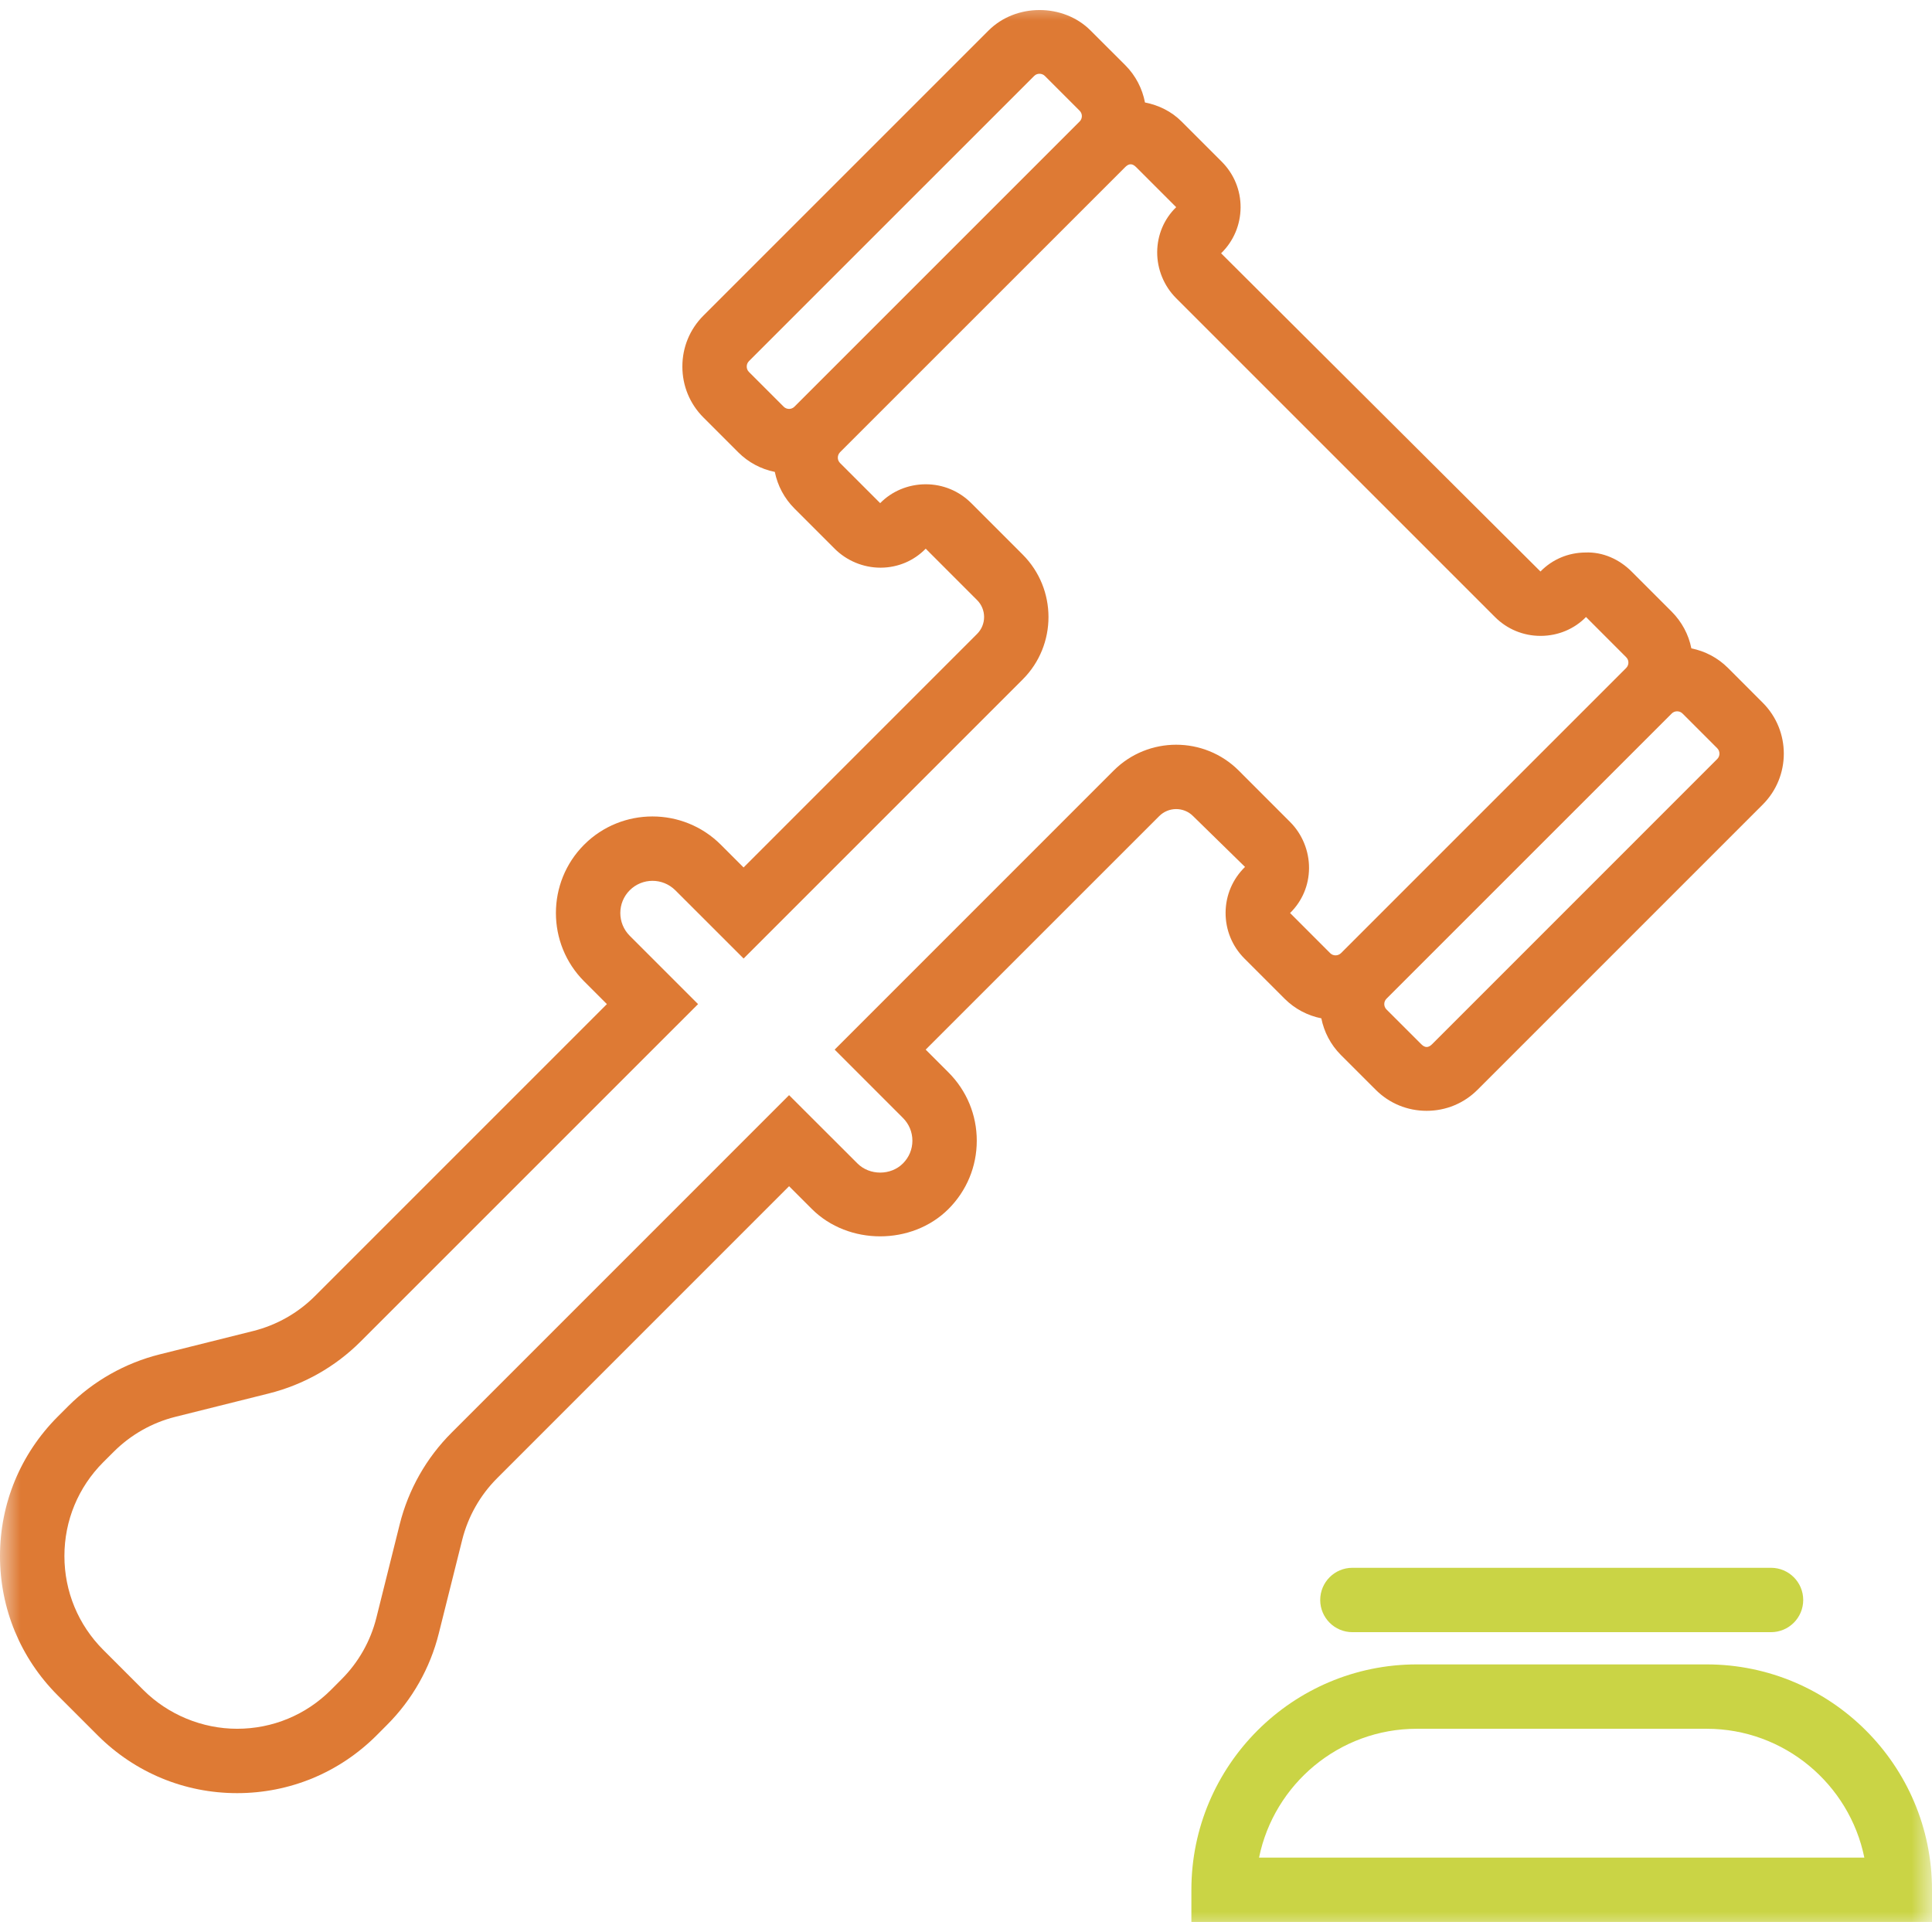 <svg width="47" height="47" viewBox="0 0 47 47" fill="none" xmlns="http://www.w3.org/2000/svg">
<g clip-path="url(#clip0_1_2)">
<mask id="mask0_1_2" style="mask-type:luminance" maskUnits="userSpaceOnUse" x="0" y="0" width="47" height="47">
<path d="M47 0H0V47H47V0Z" fill="white"/>
</mask>
<g mask="url(#mask0_1_2)">
<path d="M30.288 21.09C29.986 21.384 29.818 21.779 29.815 22.201C29.813 22.623 29.976 23.021 30.274 23.319L31.25 24.295C31.504 24.549 31.817 24.708 32.144 24.773C32.21 25.1 32.368 25.413 32.621 25.666L33.466 26.51C33.797 26.842 34.237 27.023 34.706 27.023C35.174 27.023 35.614 26.842 35.945 26.51L42.882 19.573C43.566 18.89 43.566 17.778 42.882 17.095L42.038 16.25C41.785 15.997 41.473 15.839 41.146 15.773C41.08 15.437 40.914 15.128 40.667 14.879L39.69 13.902C39.395 13.607 38.991 13.422 38.567 13.441C38.151 13.444 37.764 13.607 37.475 13.903L29.706 6.162C30.009 5.867 30.176 5.472 30.18 5.05C30.183 4.628 30.019 4.231 29.72 3.932L28.744 2.956C28.499 2.71 28.185 2.557 27.854 2.493C27.79 2.16 27.631 1.842 27.374 1.585L26.529 0.741C25.868 0.079 24.713 0.078 24.05 0.741L17.113 7.677C16.781 8.009 16.6 8.448 16.6 8.917C16.6 9.386 16.781 9.825 17.113 10.157L17.957 11.001C18.205 11.249 18.513 11.413 18.849 11.48C18.917 11.816 19.08 12.124 19.328 12.372L20.304 13.348C20.598 13.642 21.003 13.81 21.419 13.81C21.422 13.81 21.425 13.81 21.428 13.81C21.844 13.808 22.232 13.643 22.52 13.348L23.77 14.599C23.997 14.825 23.997 15.195 23.77 15.421L18.089 21.103L17.534 20.548C16.617 19.633 15.126 19.633 14.21 20.549C13.295 21.466 13.295 22.956 14.21 23.873L14.764 24.427L7.661 31.53C7.248 31.943 6.73 32.236 6.162 32.379L3.885 32.948C3.043 33.159 2.272 33.595 1.658 34.209L1.403 34.464C0.499 35.371 0 36.574 0 37.854C0 39.134 0.499 40.339 1.405 41.245L2.378 42.218C3.285 43.123 4.489 43.622 5.768 43.622C7.049 43.622 8.253 43.123 9.16 42.218L9.414 41.963C10.028 41.35 10.465 40.579 10.675 39.735L11.244 37.46C11.386 36.893 11.68 36.374 12.093 35.961L19.196 28.857L19.75 29.411C20.639 30.299 22.186 30.298 23.073 29.412C23.517 28.968 23.762 28.378 23.762 27.75C23.762 27.122 23.517 26.532 23.073 26.088L22.519 25.534L28.201 19.853C28.428 19.626 28.797 19.626 29.023 19.852L30.288 21.09ZM41.829 18.334C41.829 18.369 41.82 18.42 41.775 18.465L34.838 25.403C34.748 25.493 34.665 25.493 34.576 25.403L33.73 24.558C33.657 24.485 33.657 24.368 33.73 24.295L40.668 17.358C40.703 17.322 40.751 17.304 40.799 17.304C40.847 17.304 40.895 17.322 40.931 17.358L41.775 18.202C41.82 18.247 41.829 18.299 41.829 18.334ZM18.166 8.917C18.166 8.881 18.175 8.831 18.22 8.785L25.157 1.849C25.202 1.803 25.253 1.795 25.288 1.795C25.324 1.795 25.375 1.804 25.42 1.849L26.264 2.693C26.337 2.766 26.337 2.883 26.264 2.956L19.327 9.893C19.255 9.966 19.137 9.966 19.064 9.893L18.22 9.049C18.175 9.004 18.166 8.953 18.166 8.917ZM27.094 18.744L20.305 25.534L21.966 27.196C22.114 27.344 22.196 27.54 22.196 27.75C22.196 27.959 22.114 28.155 21.966 28.303C21.671 28.6 21.155 28.6 20.859 28.303L19.196 26.642L10.986 34.853C10.371 35.467 9.935 36.238 9.724 37.081L9.156 39.356C9.014 39.924 8.72 40.442 8.306 40.855L8.052 41.11C7.442 41.72 6.63 42.056 5.768 42.056C4.919 42.056 4.087 41.712 3.486 41.111L2.513 40.138C1.903 39.527 1.567 38.716 1.567 37.854C1.567 36.991 1.903 36.181 2.512 35.571L2.767 35.317C3.181 34.903 3.7 34.609 4.267 34.467L6.543 33.898C7.387 33.686 8.157 33.251 8.77 32.638L16.982 24.427L15.32 22.765C15.014 22.46 15.014 21.962 15.32 21.657C15.472 21.505 15.673 21.428 15.873 21.428C16.074 21.428 16.274 21.505 16.428 21.657L18.09 23.318L24.879 16.529C25.716 15.693 25.716 14.329 24.879 13.491L23.628 12.24C23.332 11.944 22.939 11.781 22.521 11.781C22.518 11.781 22.514 11.781 22.511 11.781C22.088 11.784 21.694 11.952 21.412 12.24L20.436 11.264C20.391 11.219 20.382 11.168 20.382 11.133C20.382 11.098 20.392 11.047 20.436 11.001L27.374 4.064C27.464 3.974 27.547 3.974 27.637 4.064L28.613 5.04C28.317 5.328 28.154 5.716 28.151 6.133C28.149 6.551 28.317 6.961 28.614 7.256L36.368 15.01C36.664 15.306 37.057 15.469 37.475 15.469C37.479 15.469 37.482 15.469 37.486 15.469C37.908 15.467 38.302 15.299 38.583 15.01L39.56 15.988C39.605 16.032 39.614 16.083 39.614 16.118C39.614 16.154 39.605 16.205 39.56 16.25L32.622 23.188C32.548 23.259 32.431 23.259 32.36 23.188L31.384 22.211C31.679 21.922 31.843 21.535 31.845 21.119C31.847 20.701 31.68 20.291 31.383 19.995L30.133 18.744C29.294 17.908 27.931 17.908 27.094 18.744Z" fill="#DE7A34"/>
<path d="M41.517 40.49H34.467C31.443 40.49 28.983 42.95 28.983 45.973V46.756H47V45.973C47 42.949 44.54 40.49 41.517 40.49ZM30.629 45.19C30.993 43.405 32.576 42.056 34.467 42.056H41.517C43.408 42.056 44.991 43.405 45.354 45.19H30.629Z" fill="#CAD445"/>
<path d="M32.9 38.14C32.468 38.14 32.117 38.49 32.117 38.923C32.117 39.356 32.468 39.706 32.9 39.706H43.083C43.516 39.706 43.867 39.356 43.867 38.923C43.867 38.49 43.516 38.14 43.083 38.14H32.9Z" fill="#CAD445"/>
</g>
</g>
<defs>
<clipPath id="clip0_1_2">
<rect width="47" height="47" fill="white"/>
</clipPath>
</defs>
</svg>

